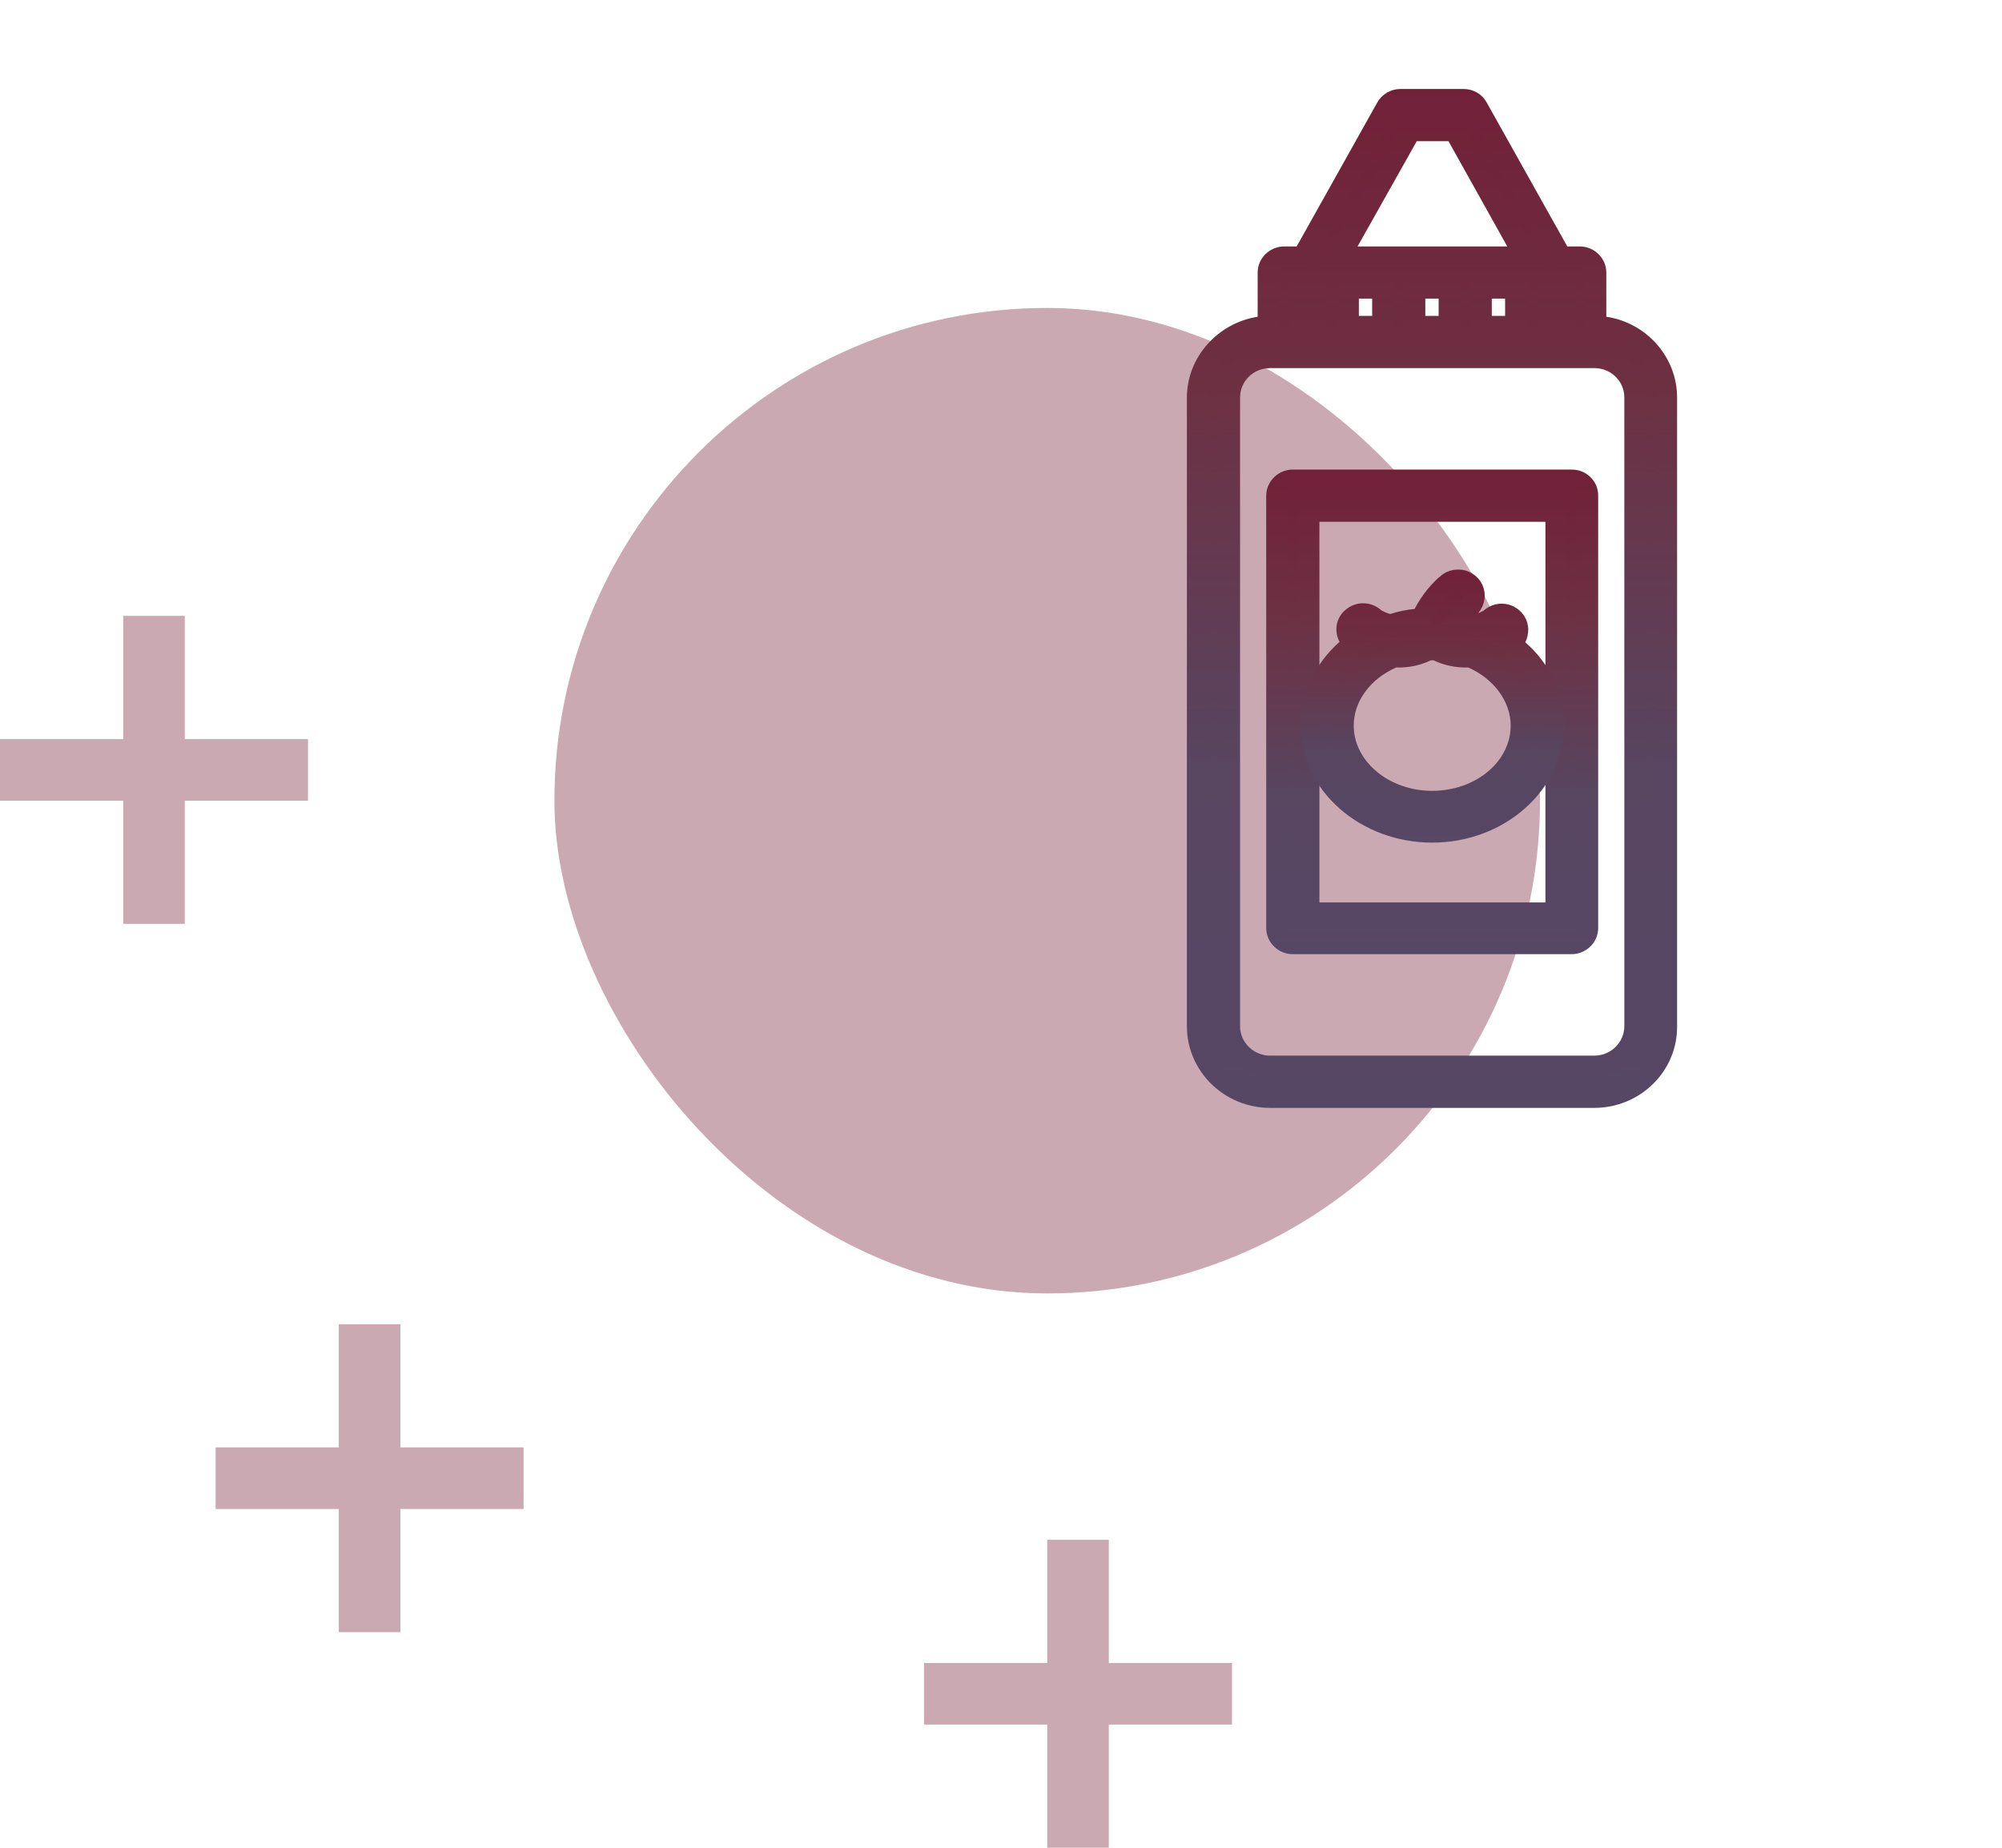 <svg width="65" height="60" viewBox="0 0 65 60" fill="none" xmlns="http://www.w3.org/2000/svg">
<g clip-path="url(#clip0)">
<rect x="18" y="10" width="32" height="32" rx="16" fill="#CBA9B3"/>
<path fill-rule="evenodd" clip-rule="evenodd" d="M13 49L17 49L17 47L13 47L13 43L11 43L11 47L7 47L7 49L11 49L11 53L13 53L13 49ZM36 56L40 56L40 54L36 54L36 50L34 50L34 54L30 54L30 56L34 56L34 60L36 60L36 56ZM6 26L10 26L10 24L6 24L6 20L4 20L4 24L-1.74846e-07 24L-2.62268e-07 26L4 26L4 30L6 30L6 26Z" fill="#CBA9B3"/>
<path d="M51.819 10.6V8.85C51.819 8.576 51.596 8.344 51.304 8.344H50.691L47.976 3.49C47.892 3.326 47.711 3.23 47.53 3.23H45.483C45.302 3.23 45.121 3.326 45.038 3.49L42.309 8.344H41.696C41.418 8.344 41.181 8.562 41.181 8.85V10.6C39.914 10.627 38.883 11.652 38.883 12.91V33.322C38.883 34.594 39.942 35.633 41.237 35.633H51.763C53.058 35.633 54.116 34.594 54.116 33.322V12.91C54.116 11.652 53.086 10.627 51.819 10.6ZM50.788 9.355V10.6H50.245V9.355H50.788ZM45.776 4.242H47.224L49.521 8.344H43.478L45.776 4.242ZM49.229 9.355V10.6H48.087V9.355H49.229ZM47.071 9.355V10.6H45.943V9.355H47.071ZM44.913 9.355V10.6H43.785V9.355H44.913ZM42.211 9.355H42.754V10.6H42.211V9.355ZM53.086 33.322C53.086 34.047 52.487 34.621 51.763 34.621H41.237C40.499 34.621 39.914 34.033 39.914 33.322V12.91C39.914 12.185 40.513 11.611 41.237 11.611H51.763C52.501 11.611 53.086 12.199 53.086 12.91V33.322Z" fill="url(#paint0_linear)" style="mix-blend-mode:multiply"/>
<path d="M51.763 35.975H41.237C39.747 35.975 38.535 34.785 38.535 33.322V12.91C38.535 11.598 39.538 10.49 40.833 10.285V8.85C40.833 8.385 41.223 8.002 41.696 8.002H42.1L44.718 3.326C44.871 3.053 45.163 2.889 45.47 2.889H47.516C47.837 2.889 48.115 3.053 48.268 3.326L50.886 8.002H51.29C51.763 8.002 52.153 8.385 52.153 8.85V10.285C53.448 10.477 54.451 11.584 54.451 12.91V33.322C54.465 34.785 53.253 35.975 51.763 35.975ZM41.696 8.686C41.599 8.686 41.529 8.754 41.529 8.85V10.941L41.195 10.955C40.123 10.982 39.232 11.857 39.232 12.924V33.336C39.232 34.416 40.137 35.305 41.237 35.305H51.763C52.863 35.305 53.768 34.416 53.768 33.336V12.91C53.768 11.844 52.891 10.969 51.805 10.941L51.471 10.928V8.85C51.471 8.754 51.401 8.686 51.304 8.686H50.482L47.67 3.654C47.642 3.6 47.586 3.572 47.53 3.572H45.483C45.428 3.572 45.372 3.6 45.344 3.654L42.518 8.686H41.696ZM51.763 34.963H41.237C40.318 34.963 39.566 34.225 39.566 33.322V12.91C39.566 12.008 40.318 11.27 41.237 11.27H51.763C52.682 11.27 53.434 12.008 53.434 12.91V33.322C53.434 34.225 52.682 34.963 51.763 34.963ZM41.237 11.953C40.694 11.953 40.262 12.377 40.262 12.91V33.322C40.262 33.855 40.708 34.279 41.237 34.279H51.763C52.306 34.279 52.738 33.842 52.738 33.322V12.91C52.738 12.377 52.306 11.953 51.763 11.953H41.237ZM51.137 10.941H49.911V9.014H51.151V10.941H51.137ZM49.577 10.941H47.753V9.014H49.577V10.941ZM48.435 10.258H48.867V9.697H48.435V10.258ZM47.419 10.941H45.595V9.014H47.419V10.941ZM46.277 10.258H46.709V9.697H46.277V10.258ZM45.261 10.941H43.423V9.014H45.247V10.941H45.261ZM44.119 10.258H44.551V9.697H44.119V10.258ZM43.089 10.941H41.849V9.014H43.089V10.941ZM50.106 8.686H42.894L45.567 3.9H47.419L50.106 8.686ZM44.077 8.002H48.937L47.029 4.584H45.999L44.077 8.002Z" fill="url(#paint1_linear)" style="mix-blend-mode:multiply"/>
<path d="M51.025 15.59H41.975C41.696 15.59 41.459 15.809 41.459 16.096V30.137C41.459 30.41 41.682 30.643 41.975 30.643H51.025C51.304 30.643 51.541 30.424 51.541 30.137V16.096C51.541 15.822 51.318 15.59 51.025 15.59ZM42.49 29.631V16.602H50.524V29.645L42.49 29.631Z" fill="url(#paint2_linear)" style="mix-blend-mode:multiply"/>
<path d="M51.025 30.984H41.975C41.501 30.984 41.111 30.602 41.111 30.137V16.096C41.111 15.631 41.501 15.248 41.975 15.248H51.025C51.262 15.248 51.471 15.33 51.638 15.494C51.805 15.658 51.889 15.863 51.889 16.096V30.137C51.889 30.602 51.499 30.984 51.025 30.984ZM41.975 15.932C41.877 15.932 41.808 16 41.808 16.096V30.137C41.808 30.232 41.877 30.301 41.975 30.301H51.025C51.123 30.301 51.193 30.232 51.193 30.137V16.096C51.193 16.041 51.165 16 51.151 15.986C51.137 15.973 51.095 15.945 51.039 15.945H41.975V15.932ZM50.858 29.973H42.142V16.26H50.872V29.973H50.858ZM42.838 16.943V29.303H50.176V16.943H42.838V16.943Z" fill="url(#paint3_linear)" style="mix-blend-mode:multiply"/>
<path d="M49.007 20.895C49.048 20.853 49.09 20.826 49.132 20.785C49.327 20.58 49.313 20.265 49.104 20.074C48.895 19.896 48.589 19.896 48.394 20.088C48.338 20.129 48.129 20.252 47.865 20.293C47.684 20.238 47.489 20.183 47.294 20.142C47.405 19.965 47.544 19.814 47.656 19.732C47.879 19.568 47.92 19.254 47.753 19.021C47.586 18.789 47.266 18.762 47.029 18.926C46.695 19.172 46.347 19.637 46.152 20.088C45.804 20.115 45.456 20.183 45.136 20.293C44.871 20.238 44.662 20.129 44.606 20.088C44.412 19.896 44.105 19.896 43.896 20.074C43.688 20.265 43.674 20.58 43.868 20.785C43.896 20.812 43.938 20.853 43.994 20.895C43.131 21.537 42.587 22.494 42.587 23.561C42.587 25.474 44.342 27.033 46.5 27.033C48.658 27.033 50.413 25.474 50.413 23.561C50.413 22.48 49.87 21.523 49.007 20.895ZM46.5 26.021C44.913 26.021 43.604 24.914 43.604 23.561C43.604 22.576 44.286 21.728 45.261 21.332C45.303 21.332 45.358 21.332 45.4 21.332C45.72 21.332 46.041 21.264 46.361 21.099C46.403 21.099 46.444 21.099 46.5 21.099C46.556 21.099 46.584 21.099 46.639 21.099C46.946 21.264 47.28 21.332 47.6 21.332C47.642 21.332 47.698 21.332 47.739 21.332C48.714 21.728 49.396 22.576 49.396 23.561C49.396 24.914 48.087 26.021 46.5 26.021Z" fill="url(#paint4_linear)" style="mix-blend-mode:multiply"/>
<path d="M46.5 27.361C45.372 27.361 44.3 26.965 43.492 26.254C42.671 25.529 42.225 24.572 42.225 23.547C42.225 22.521 42.685 21.564 43.492 20.84C43.311 20.512 43.367 20.074 43.673 19.814C44.008 19.514 44.509 19.514 44.843 19.814C44.885 19.842 44.996 19.896 45.135 19.938C45.386 19.855 45.664 19.801 45.929 19.773C46.152 19.336 46.5 18.912 46.82 18.666C47.001 18.529 47.224 18.475 47.461 18.502C47.683 18.529 47.892 18.652 48.032 18.83C48.282 19.158 48.254 19.609 47.99 19.91C48.073 19.883 48.143 19.842 48.171 19.828C48.505 19.527 49.006 19.527 49.34 19.828C49.508 19.979 49.605 20.184 49.619 20.416C49.619 20.566 49.591 20.73 49.521 20.854C50.329 21.564 50.788 22.535 50.788 23.561C50.761 25.652 48.853 27.361 46.5 27.361ZM44.258 20.293C44.216 20.293 44.175 20.307 44.147 20.334C44.077 20.389 44.077 20.498 44.133 20.566C44.147 20.58 44.161 20.594 44.202 20.635L44.565 20.908L44.202 21.182C43.395 21.783 42.935 22.645 42.935 23.574C42.935 24.395 43.297 25.188 43.966 25.775C44.648 26.377 45.539 26.705 46.5 26.705C48.463 26.705 50.065 25.297 50.065 23.574C50.065 22.658 49.605 21.783 48.797 21.182L48.435 20.908L48.797 20.635C48.839 20.594 48.867 20.58 48.867 20.566C48.923 20.498 48.923 20.402 48.853 20.334C48.783 20.279 48.686 20.279 48.63 20.334L48.589 20.361C48.491 20.443 48.227 20.566 47.92 20.635L47.823 20.648L47.739 20.621C47.572 20.566 47.391 20.525 47.224 20.484L46.709 20.389L47.001 19.965C47.14 19.746 47.307 19.568 47.447 19.473C47.516 19.418 47.53 19.322 47.475 19.24C47.433 19.199 47.391 19.186 47.363 19.172C47.335 19.172 47.294 19.172 47.238 19.199C46.959 19.404 46.653 19.814 46.472 20.225L46.389 20.416L46.18 20.43C45.859 20.457 45.553 20.512 45.247 20.607L45.163 20.635L45.066 20.621C44.759 20.553 44.495 20.43 44.397 20.348L44.356 20.32C44.342 20.307 44.3 20.293 44.258 20.293ZM46.5 26.363C44.718 26.363 43.256 25.105 43.256 23.561C43.256 22.48 43.994 21.482 45.135 21.018L45.205 20.99H45.288C45.33 20.99 45.372 20.99 45.414 20.99C45.706 20.99 45.971 20.922 46.194 20.799L46.263 20.758H46.347C46.444 20.758 46.542 20.758 46.639 20.758H46.723L46.792 20.799C47.029 20.922 47.294 20.99 47.572 20.99C47.614 20.99 47.656 20.99 47.697 20.99H47.781L47.85 21.018C48.992 21.469 49.73 22.467 49.73 23.561C49.744 25.105 48.282 26.363 46.5 26.363ZM45.33 21.674C44.495 22.043 43.952 22.768 43.952 23.561C43.952 24.723 45.094 25.68 46.5 25.68C47.906 25.68 49.048 24.736 49.048 23.561C49.048 22.781 48.505 22.043 47.669 21.674C47.266 21.688 46.89 21.605 46.542 21.441C46.514 21.441 46.486 21.441 46.458 21.441C46.11 21.605 45.734 21.688 45.33 21.674Z" fill="url(#paint5_linear)" style="mix-blend-mode:multiply"/>
</g>
<defs>
<linearGradient id="paint0_linear" x1="46.44" y1="54.873" x2="46.44" y2="-0.514" gradientUnits="userSpaceOnUse">
<stop offset="0.031" stop-color="#375383"/>
<stop offset="0.182" stop-color="#484C73"/>
<stop offset="0.307" stop-color="#554766"/>
<stop offset="0.542" stop-color="#584560"/>
<stop offset="0.75" stop-color="#6D3144"/>
<stop offset="1" stop-color="#731A34"/>
</linearGradient>
<linearGradient id="paint1_linear" x1="46.431" y1="55.621" x2="46.431" y2="-0.934" gradientUnits="userSpaceOnUse">
<stop offset="0.031" stop-color="#375383"/>
<stop offset="0.182" stop-color="#484C73"/>
<stop offset="0.307" stop-color="#554766"/>
<stop offset="0.542" stop-color="#584560"/>
<stop offset="0.75" stop-color="#6D3144"/>
<stop offset="1" stop-color="#731A34"/>
</linearGradient>
<linearGradient id="paint2_linear" x1="46.461" y1="39.581" x2="46.461" y2="13.851" gradientUnits="userSpaceOnUse">
<stop offset="0.031" stop-color="#375383"/>
<stop offset="0.182" stop-color="#484C73"/>
<stop offset="0.307" stop-color="#554766"/>
<stop offset="0.542" stop-color="#584560"/>
<stop offset="0.75" stop-color="#6D3144"/>
<stop offset="1" stop-color="#731A34"/>
</linearGradient>
<linearGradient id="paint3_linear" x1="46.458" y1="40.329" x2="46.458" y2="13.43" gradientUnits="userSpaceOnUse">
<stop offset="0.031" stop-color="#375383"/>
<stop offset="0.182" stop-color="#484C73"/>
<stop offset="0.307" stop-color="#554766"/>
<stop offset="0.542" stop-color="#584560"/>
<stop offset="0.75" stop-color="#6D3144"/>
<stop offset="1" stop-color="#731A34"/>
</linearGradient>
<linearGradient id="paint4_linear" x1="46.47" y1="31.909" x2="46.47" y2="17.872" gradientUnits="userSpaceOnUse">
<stop offset="0.031" stop-color="#375383"/>
<stop offset="0.182" stop-color="#484C73"/>
<stop offset="0.307" stop-color="#554766"/>
<stop offset="0.542" stop-color="#584560"/>
<stop offset="0.75" stop-color="#6D3144"/>
<stop offset="1" stop-color="#731A34"/>
</linearGradient>
<linearGradient id="paint5_linear" x1="46.473" y1="32.626" x2="46.473" y2="17.471" gradientUnits="userSpaceOnUse">
<stop offset="0.031" stop-color="#375383"/>
<stop offset="0.182" stop-color="#484C73"/>
<stop offset="0.307" stop-color="#554766"/>
<stop offset="0.542" stop-color="#584560"/>
<stop offset="0.75" stop-color="#6D3144"/>
<stop offset="1" stop-color="#731A34"/>
</linearGradient>
<clipPath id="clip0">
<rect width="65" height="60" fill="white"/>
</clipPath>
</defs>
</svg>
